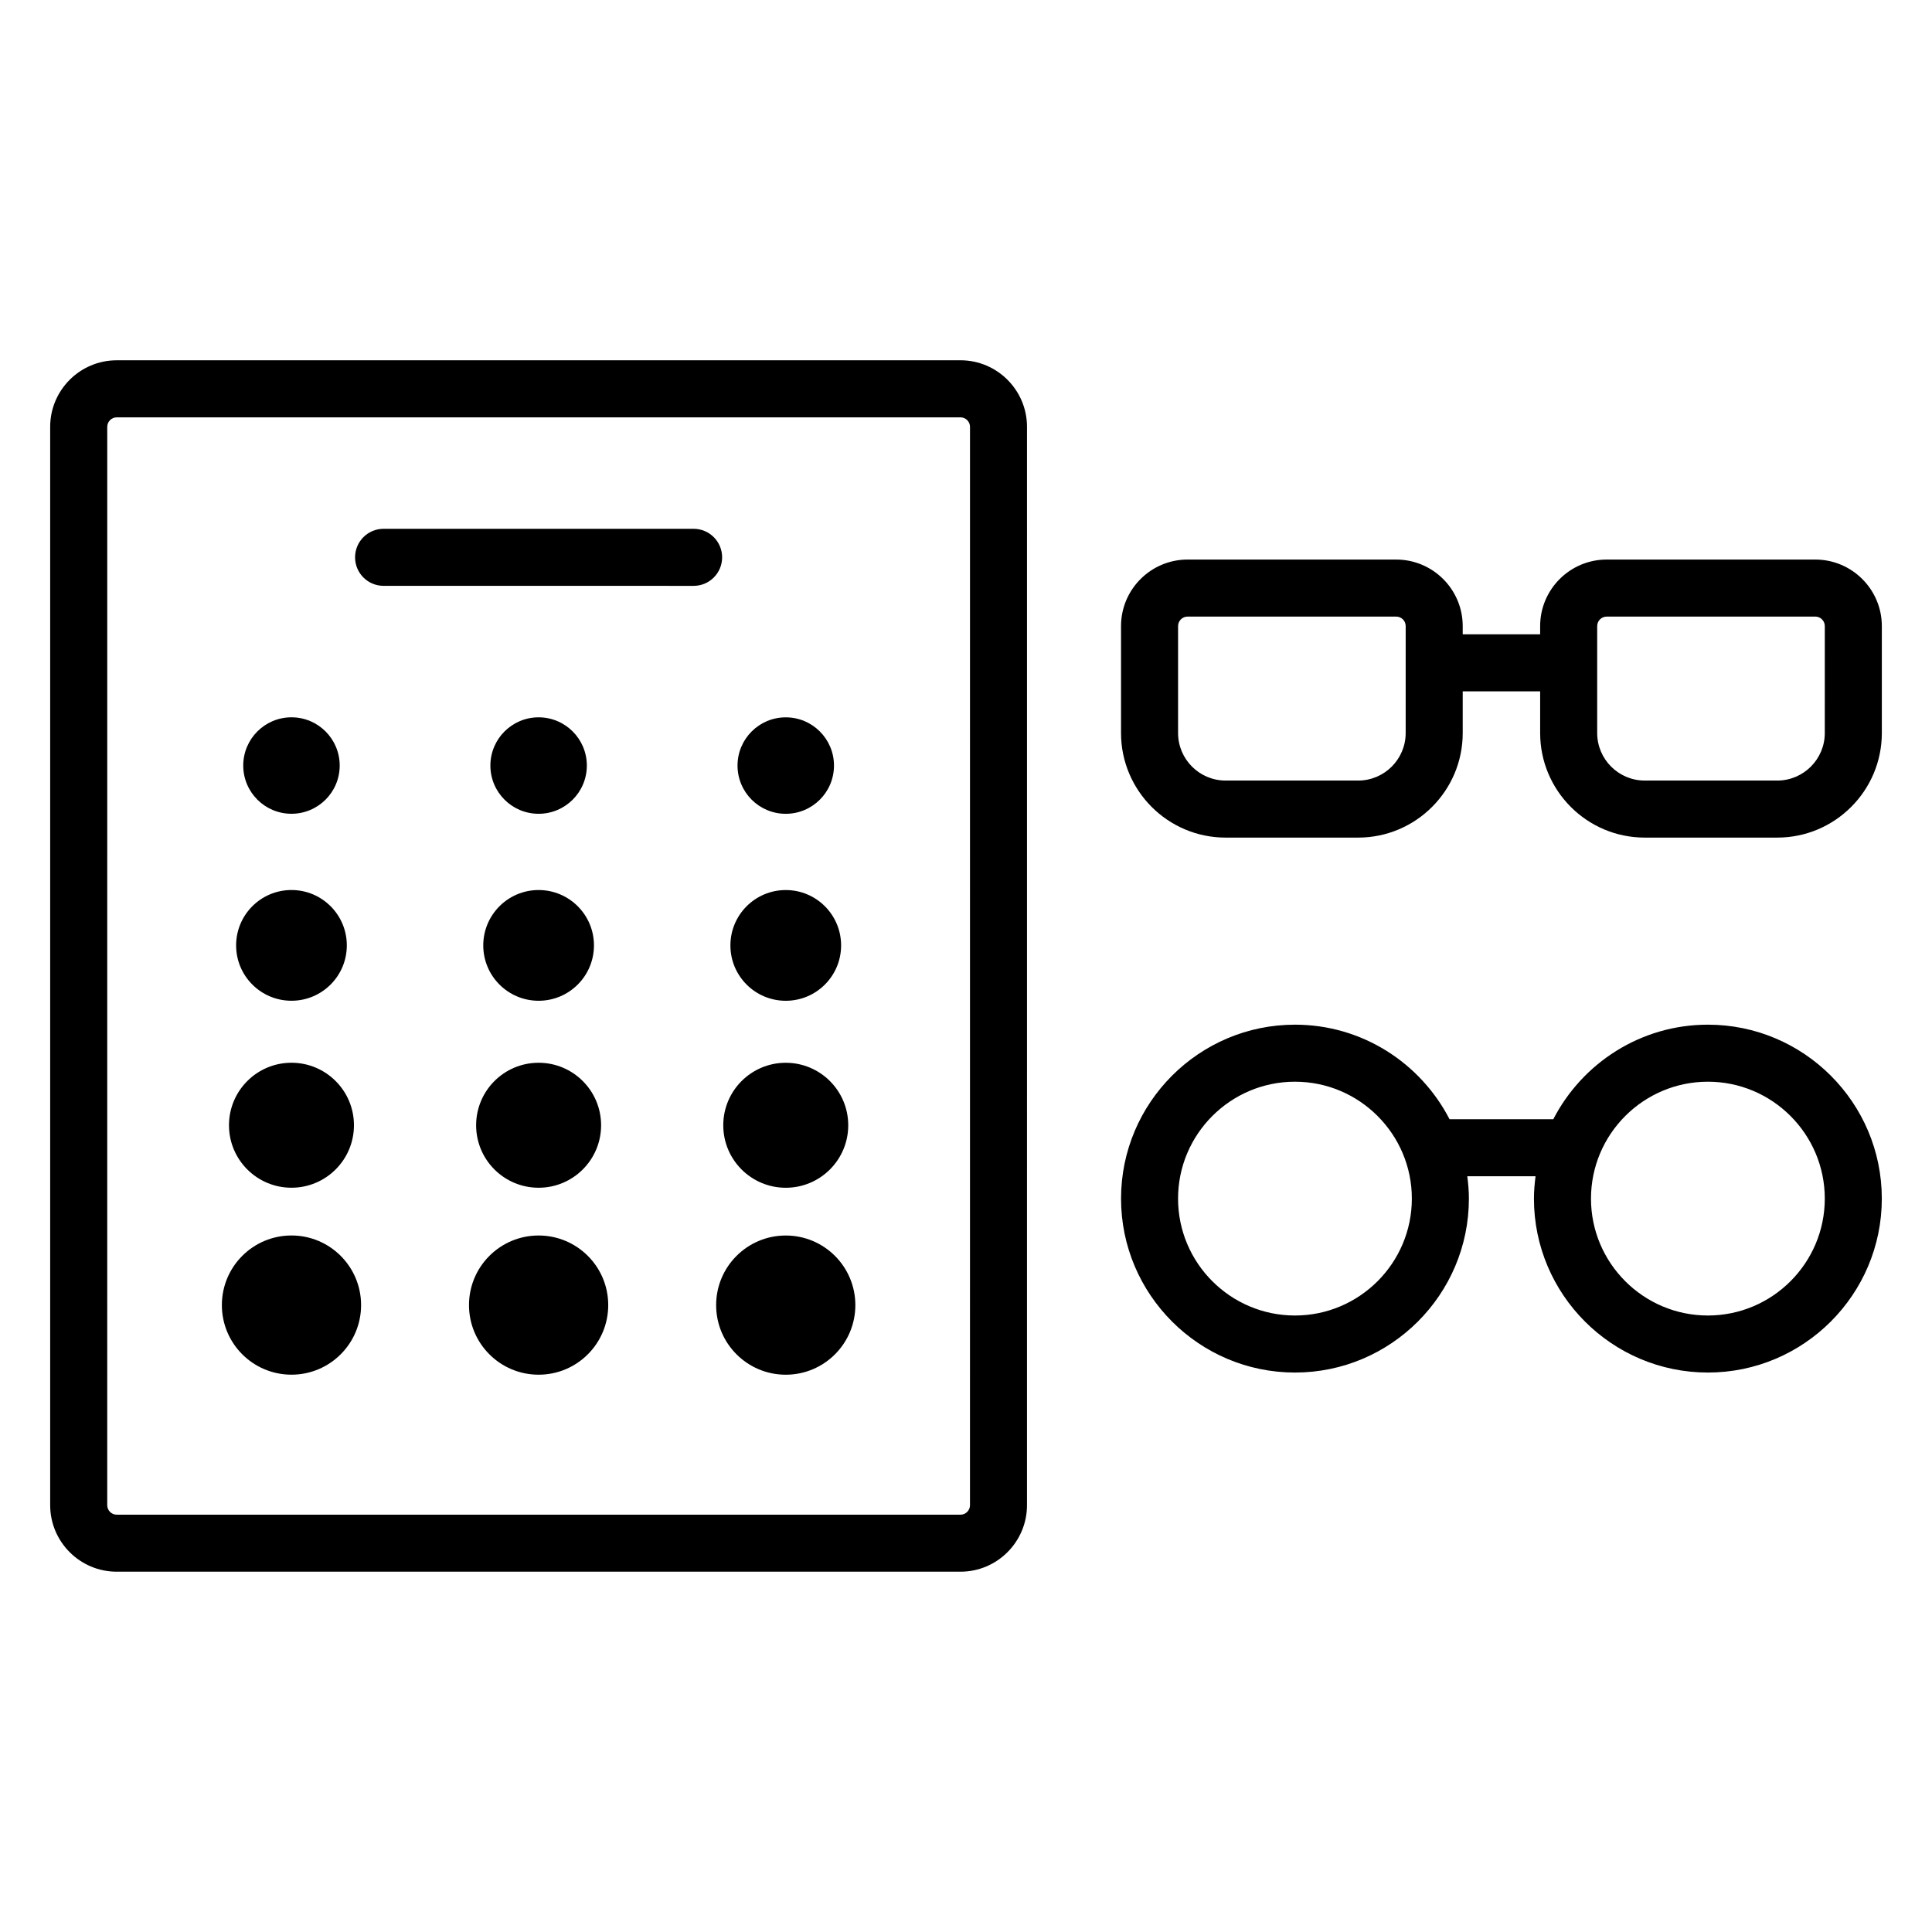 <?xml version="1.0" encoding="UTF-8"?>
<!-- Uploaded to: SVG Repo, www.svgrepo.com, Generator: SVG Repo Mixer Tools -->
<svg fill="#000000" width="800px" height="800px" version="1.1" viewBox="144 144 512 512" xmlns="http://www.w3.org/2000/svg">
 <path d="m398.54 239.48h-223.61c-9.723 0-17.633 7.91-17.633 17.633v285.77c0 9.723 7.91 17.633 17.633 17.633h223.6c9.723 0 17.633-7.91 17.633-17.633l0.004-285.77c0-9.723-7.914-17.637-17.633-17.637zm2.516 303.41c0 1.387-1.133 2.519-2.519 2.519h-223.6c-1.391 0-2.519-1.133-2.519-2.519l0.004-285.77c0-1.391 1.129-2.519 2.519-2.519h223.6c1.387 0 2.519 1.129 2.519 2.519zm-65.684-251.19c0 4.176-3.383 7.559-7.559 7.559l-82.156-0.004c-4.176 0-7.559-3.383-7.559-7.559 0-4.176 3.383-7.559 7.559-7.559h82.16c4.172 0.004 7.555 3.387 7.555 7.562zm-126.91 55.176c0-7.059 5.723-12.781 12.781-12.781s12.781 5.723 12.781 12.781c0 7.062-5.723 12.781-12.781 12.781s-12.781-5.719-12.781-12.781zm-1.887 47.66c0-8.102 6.566-14.672 14.668-14.672s14.668 6.57 14.668 14.672c0 8.105-6.566 14.672-14.668 14.672s-14.668-6.562-14.668-14.672zm-1.891 47.664c0-9.145 7.414-16.562 16.559-16.562s16.559 7.414 16.559 16.562c0 9.145-7.414 16.559-16.559 16.559s-16.559-7.41-16.559-16.559zm35.008 47.66c0 10.191-8.258 18.445-18.445 18.445s-18.449-8.254-18.449-18.445c0-10.188 8.262-18.445 18.449-18.445 10.184 0 18.445 8.258 18.445 18.445zm34.266-142.98c0-7.059 5.723-12.781 12.781-12.781 7.059 0 12.781 5.723 12.781 12.781 0 7.062-5.723 12.781-12.781 12.781-7.059 0-12.781-5.719-12.781-12.781zm-1.887 47.66c0-8.102 6.566-14.672 14.668-14.672 8.102 0 14.668 6.57 14.668 14.672 0 8.105-6.566 14.672-14.668 14.672-8.102 0-14.668-6.562-14.668-14.672zm-1.891 47.664c0-9.145 7.414-16.562 16.559-16.562s16.559 7.414 16.559 16.562c0 9.145-7.414 16.559-16.559 16.559s-16.559-7.41-16.559-16.559zm35.008 47.66c0 10.191-8.258 18.445-18.449 18.445-10.188 0-18.449-8.254-18.449-18.445 0-10.188 8.262-18.445 18.449-18.445s18.449 8.258 18.449 18.445zm34.266-142.98c0-7.059 5.723-12.781 12.781-12.781 7.059 0 12.781 5.723 12.781 12.781 0 7.062-5.723 12.781-12.781 12.781-7.059 0-12.781-5.719-12.781-12.781zm-1.887 47.66c0-8.102 6.566-14.672 14.668-14.672 8.102 0 14.668 6.57 14.668 14.672 0 8.105-6.566 14.672-14.668 14.672-8.102 0-14.668-6.562-14.668-14.672zm-1.891 47.664c0-9.145 7.414-16.562 16.559-16.562 9.145 0 16.559 7.414 16.559 16.562 0 9.145-7.414 16.559-16.559 16.559-9.145 0-16.559-7.41-16.559-16.559zm35.004 47.66c0 10.191-8.258 18.445-18.445 18.445s-18.449-8.254-18.449-18.445c0-10.188 8.262-18.445 18.449-18.445s18.445 8.258 18.445 18.445zm254.39-197.58h-55.281c-9.723 0-17.633 7.91-17.633 17.633v2.176h-20.52v-2.176c0-9.723-7.91-17.633-17.633-17.633h-55.285c-9.723 0-17.633 7.91-17.633 17.633v28.34c0 15.277 12.434 27.711 27.711 27.711h35.129c15.277 0 27.711-12.43 27.711-27.711v-11.051h20.52v11.051c0 15.277 12.434 27.711 27.711 27.711h35.129c15.277 0 27.711-12.43 27.711-27.711v-28.34c-0.004-9.723-7.914-17.633-17.637-17.633zm-108.55 45.973c0 6.945-5.648 12.594-12.594 12.594h-35.129c-6.945 0-12.594-5.652-12.594-12.594v-28.34c0-1.391 1.133-2.519 2.519-2.519h55.281c1.387 0 2.519 1.129 2.519 2.519zm111.07 0c0 6.945-5.648 12.594-12.594 12.594h-35.129c-6.945 0-12.594-5.652-12.594-12.594v-28.34c0-1.391 1.133-2.519 2.519-2.519h55.281c1.387 0 2.519 1.129 2.519 2.519zm-30.98 77.289c-17.836 0-33.305 10.203-40.969 25.059h-27.496c-7.66-14.859-23.125-25.059-40.961-25.059-25.418 0-46.094 20.68-46.094 46.094 0 25.414 20.68 46.094 46.094 46.094 25.418 0 46.09-20.68 46.09-46.094 0-2.012-0.172-3.977-0.426-5.922h18.09c-0.25 1.945-0.426 3.91-0.426 5.922 0 25.414 20.68 46.094 46.094 46.094 25.418 0 46.094-20.68 46.094-46.094 0.004-25.418-20.676-46.094-46.09-46.094zm-109.43 77.074c-17.082 0-30.98-13.898-30.98-30.98 0-17.082 13.898-30.98 30.98-30.98s30.977 13.898 30.977 30.98c0 17.078-13.891 30.98-30.977 30.98zm109.43 0c-17.082 0-30.98-13.898-30.98-30.98 0-17.082 13.898-30.98 30.98-30.98s30.98 13.898 30.98 30.98c0 17.078-13.898 30.98-30.98 30.98z"/>
</svg>